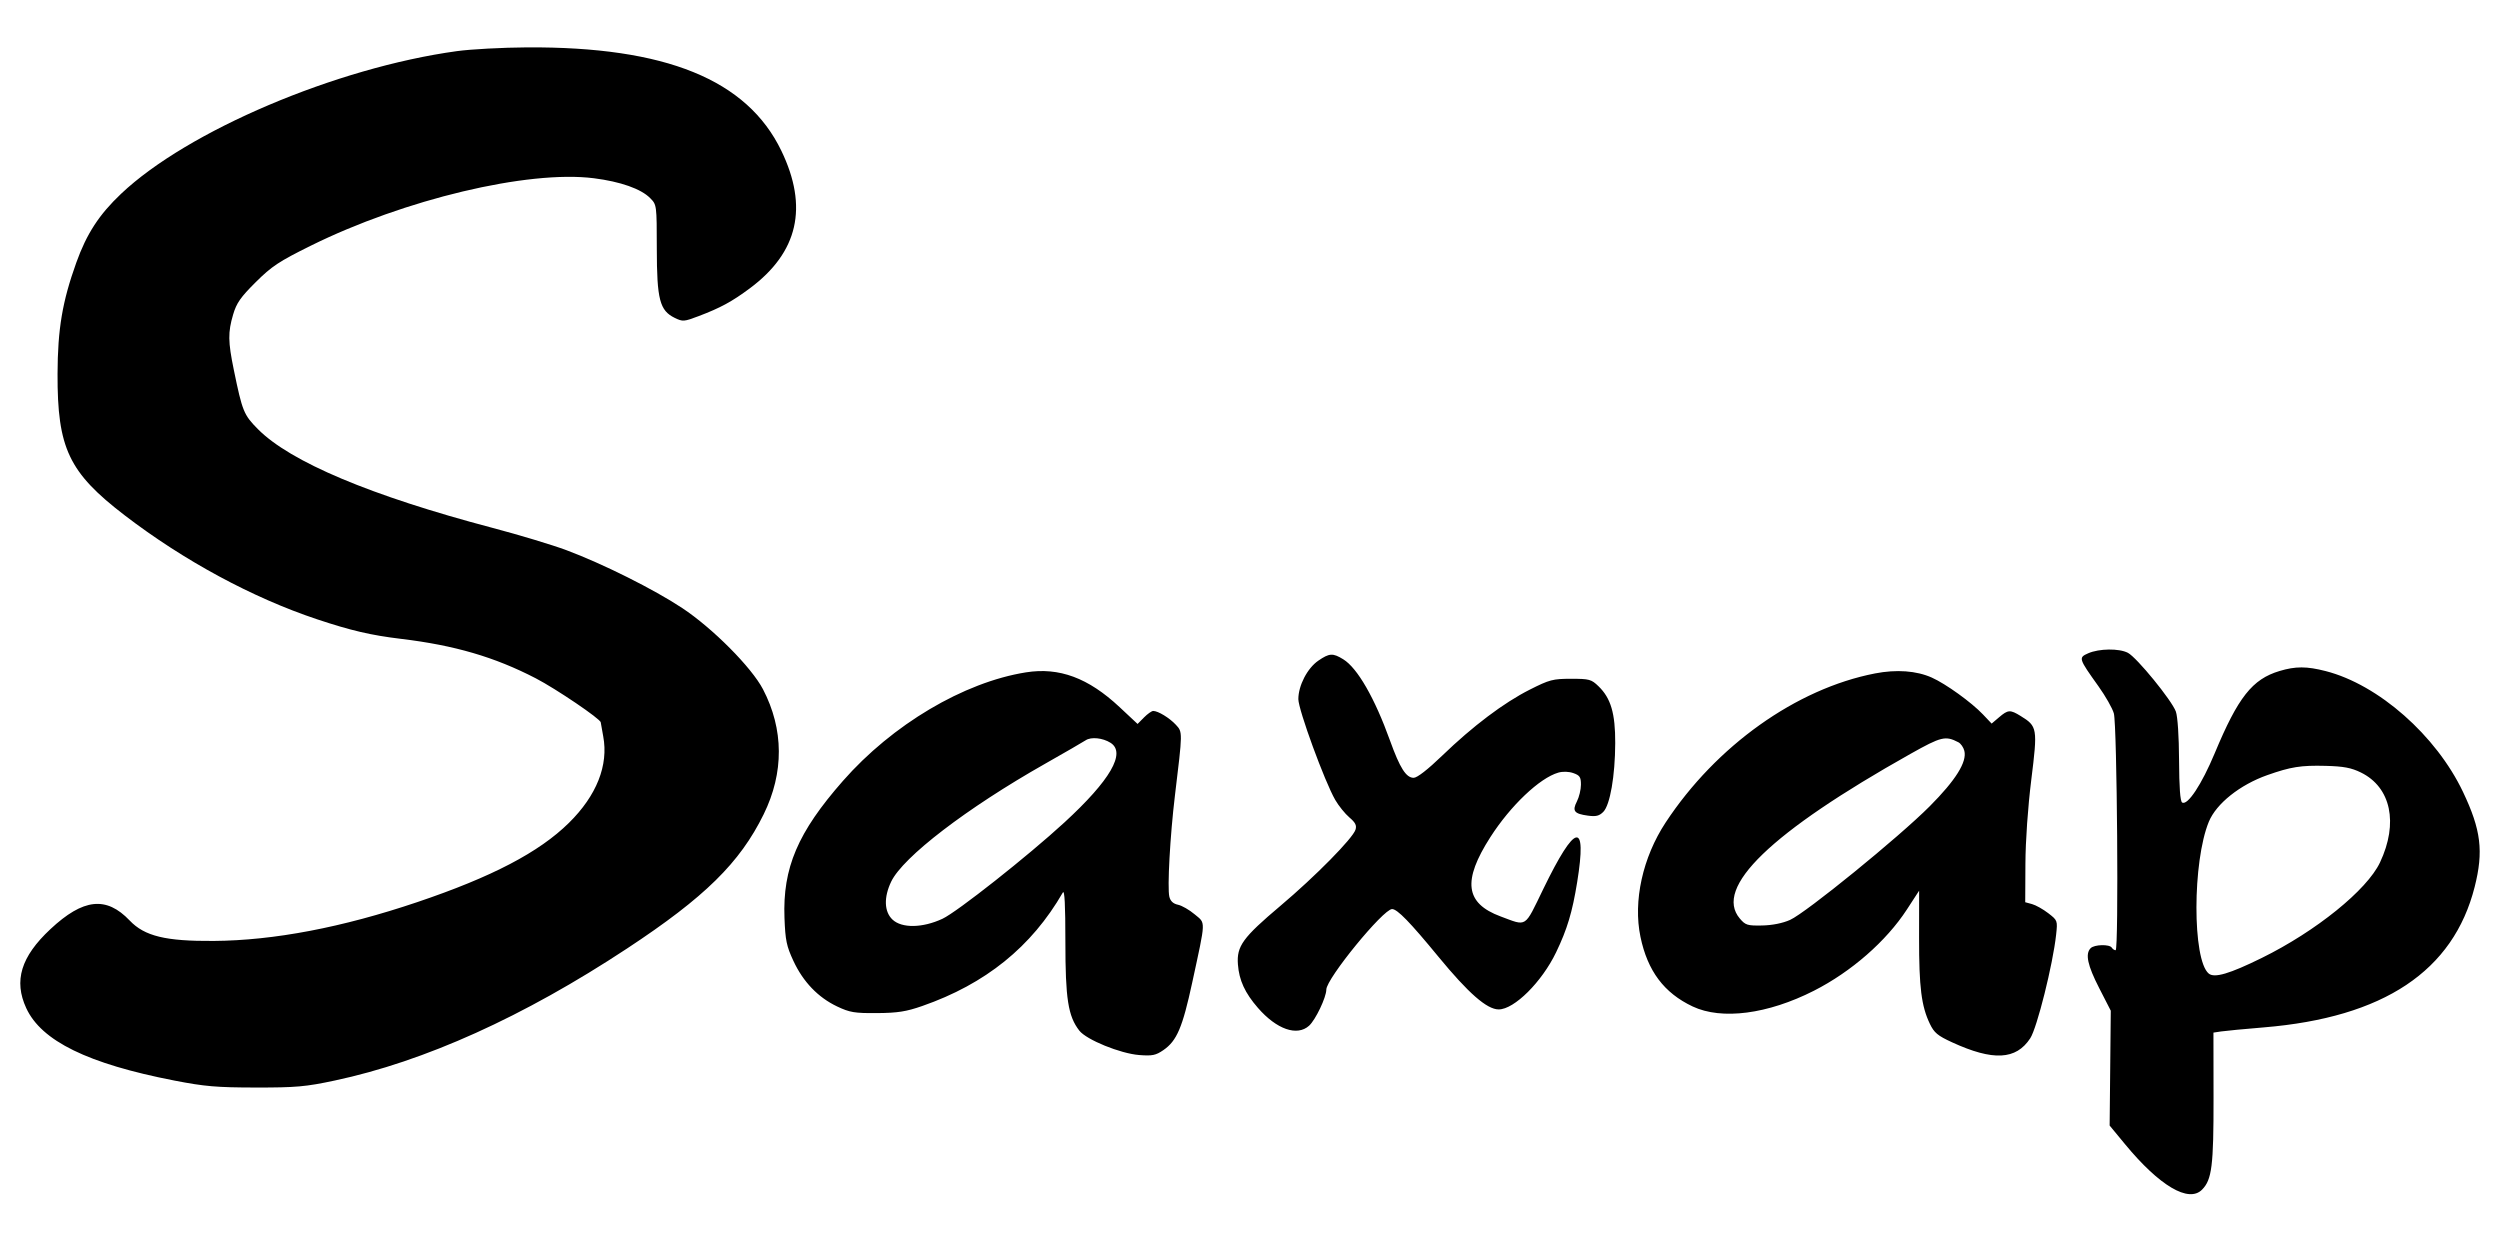 <?xml version="1.0" encoding="UTF-8"?> <svg xmlns="http://www.w3.org/2000/svg" width="739" height="368" viewBox="0 0 739 368" fill="none"> <path fill-rule="evenodd" clip-rule="evenodd" d="M135.056 15.116C99.4 20.012 55.438 38.685 35.796 57.279C29.3 63.429 25.619 69.087 22.55 77.64C18.425 89.132 17.054 97.273 17.011 110.52C16.94 132.503 20.333 139.654 36.842 152.316C54.309 165.712 74.629 176.695 93.717 183.057C103.753 186.401 109.647 187.777 118.499 188.841C134.378 190.749 146.183 194.202 158.344 200.492C164.347 203.599 177.578 212.567 177.578 213.532C177.578 213.653 177.908 215.509 178.311 217.659C179.916 226.213 176.369 235.166 168.173 243.242C159.34 251.945 145.442 259.205 123.312 266.678C101.166 274.156 80.956 278.009 63.183 278.141C48.978 278.247 42.733 276.732 38.339 272.112C31.421 264.839 24.599 265.582 14.889 274.667C6.183 282.813 4.016 289.903 7.757 298.004C12.242 307.718 25.985 314.439 51.518 319.408C60.511 321.158 64.04 321.461 75.601 321.474C87.513 321.489 90.329 321.239 98.932 319.41C125.525 313.756 154.755 300.554 185.371 280.369C208.338 265.229 218.701 255.047 225.744 240.7C231.784 228.398 231.715 215.589 225.543 203.753C222.165 197.273 210.648 185.692 201.661 179.738C193.326 174.217 178.139 166.627 167.418 162.626C163.279 161.081 153.458 158.118 145.595 156.042C109.626 146.547 85.81 136.52 76.224 126.838C72.053 122.625 71.637 121.603 69.125 109.379C67.396 100.963 67.361 98.256 68.912 92.975C69.909 89.584 71.104 87.871 75.581 83.418C80.327 78.699 82.443 77.297 91.865 72.632C119.523 58.941 156.109 50.222 175.551 52.689C183.42 53.687 189.478 55.823 192.176 58.55C194.132 60.526 194.135 60.547 194.152 73.545C194.171 88.552 195.01 91.791 199.445 93.962C201.815 95.122 202.189 95.095 206.558 93.433C213.025 90.972 216.395 89.14 221.663 85.219C235.94 74.592 238.999 61.226 230.966 44.568C220.823 23.532 196.778 13.76 155.757 14.005C148.511 14.048 139.196 14.547 135.056 15.116ZM617.262 193.116C614.345 194.405 614.409 194.609 620.32 202.884C622.394 205.785 624.433 209.379 624.851 210.87C625.814 214.301 626.318 280.89 625.381 280.89C625.012 280.89 624.5 280.548 624.244 280.13C623.595 279.068 619.091 279.178 617.998 280.282C616.342 281.955 617.064 285.331 620.52 292.078L623.946 298.764L623.778 315.738L623.609 332.711L628.167 338.231C638.351 350.564 646.974 355.655 650.922 351.665C653.841 348.715 654.35 344.639 654.321 324.438L654.293 305.237L656.579 304.893C657.836 304.704 663.513 304.165 669.197 303.695C704.621 300.765 725.217 287.041 731.51 262.173C734.175 251.643 733.402 245.326 728.074 234.115C720.127 217.393 703.083 202.384 687.493 198.379C681.862 196.932 678.58 196.925 673.834 198.349C665.777 200.768 661.582 206.084 654.689 222.616C650.825 231.884 646.639 238.218 645.04 237.219C644.469 236.862 644.169 232.759 644.131 224.753C644.096 217.615 643.716 211.82 643.183 210.335C642.003 207.049 631.637 194.35 629.016 192.98C626.417 191.622 620.489 191.691 617.262 193.116ZM389.689 195.297C386.455 197.518 383.79 202.655 383.79 206.665C383.79 209.79 391.593 231.104 394.697 236.456C395.718 238.217 397.6 240.548 398.879 241.635C400.659 243.149 401.084 243.995 400.691 245.245C399.882 247.822 388.803 259.064 378.521 267.741C367.351 277.168 365.527 279.679 365.929 285.074C366.278 289.773 368.005 293.525 371.847 297.937C377.374 304.281 383.415 306.392 386.952 303.214C388.863 301.497 392.051 294.825 392.061 292.522C392.075 289.285 408.872 268.721 411.502 268.721C413.039 268.721 416.77 272.557 425.171 282.778C434.07 293.604 439.534 298.384 443.012 298.384C447.611 298.384 455.763 290.278 459.978 281.516C463.266 274.681 464.782 269.631 466.217 260.735C469.163 242.474 465.718 243.177 456.201 262.776C450.526 274.463 451.497 273.838 443.574 270.895C433.102 267.004 432.255 260.387 440.57 247.425C446.525 238.142 455.114 229.987 460.616 228.392C461.972 228 463.736 228.054 465.091 228.532C466.989 229.201 467.328 229.717 467.328 231.945C467.328 233.389 466.791 235.62 466.135 236.902C464.683 239.738 465.318 240.554 469.407 241.108C471.777 241.429 472.744 241.19 473.932 239.99C475.935 237.966 477.425 229.381 477.46 219.664C477.492 210.89 476.172 206.392 472.531 202.87C470.398 200.806 469.823 200.649 464.396 200.649C459.042 200.649 458.031 200.914 452.218 203.85C444.52 207.735 435.374 214.628 426.311 223.372C422.084 227.45 418.921 229.912 417.896 229.919C415.653 229.936 413.814 227.047 410.884 218.903C406.365 206.346 401.261 197.471 397.073 194.89C393.985 192.987 392.971 193.043 389.689 195.297ZM303.262 198.75C284.869 201.68 263.788 214.187 249.161 230.847C235.809 246.054 231.336 256.544 231.893 271.338C232.143 277.97 232.494 279.663 234.533 284.048C237.412 290.241 241.832 294.845 247.458 297.511C251.205 299.286 252.601 299.518 259.235 299.47C265.342 299.425 267.863 299.03 272.611 297.377C291.329 290.859 304.91 279.896 314.174 263.825C314.694 262.924 314.927 267.436 314.927 278.36C314.927 295.281 315.728 300.386 319.052 304.658C321.15 307.353 331.166 311.435 336.752 311.87C340.615 312.171 341.649 311.96 343.902 310.407C347.876 307.669 349.549 303.745 352.43 290.398C356.503 271.529 356.448 273.059 353.142 270.274C351.578 268.957 349.364 267.683 348.22 267.443C346.809 267.147 345.987 266.388 345.663 265.086C345.026 262.516 345.876 247.007 347.299 235.256C349.609 216.181 349.606 216.429 347.587 214.245C345.72 212.225 342.334 210.156 340.895 210.156C340.441 210.156 339.215 211.021 338.169 212.078L336.268 214L330.952 209.027C321.709 200.378 313.099 197.182 303.262 198.75ZM554.253 199.066C530.956 203.596 507.299 220.442 492.357 243.143C485.569 253.455 482.722 266.378 484.918 276.917C487.023 287.027 491.887 293.517 500.352 297.513C508.938 301.565 522.531 299.802 536.19 292.864C547.236 287.253 557.582 278.213 563.672 268.854L567.296 263.283L567.28 277.221C567.262 291.843 567.958 297.4 570.461 302.626C571.739 305.291 572.758 306.141 577.036 308.107C589.153 313.675 595.944 313.326 600.139 306.921C602.15 303.849 606.838 285.084 607.789 276.297C608.24 272.13 608.215 272.06 605.466 269.942C603.938 268.764 601.78 267.552 600.671 267.249L598.656 266.7L598.712 255.351C598.747 248.492 599.436 238.639 600.455 230.443C602.344 215.24 602.253 214.698 597.298 211.644C594.201 209.735 593.578 209.772 590.928 212.026L588.73 213.895L586.167 211.191C582.771 207.608 575.19 202.148 571.026 200.287C566.501 198.265 560.591 197.834 554.253 199.066ZM328.269 219.569C332.926 222.507 328.226 230.627 314.639 243.118C303.842 253.044 282.903 269.584 278.593 271.591C272.698 274.337 266.565 274.432 263.813 271.821C261.359 269.493 261.214 265.245 263.431 260.616C266.922 253.328 285.754 238.901 308.906 225.779C314.701 222.495 320.12 219.361 320.948 218.816C322.545 217.761 325.963 218.113 328.269 219.569ZM578.891 219.41C579.611 219.783 580.408 220.925 580.661 221.948C581.478 225.237 578.122 230.604 570.396 238.363C561.348 247.448 533.836 269.834 529.145 271.926C526.953 272.904 523.88 273.517 520.886 273.574C516.539 273.657 515.955 273.476 514.3 271.531C506.505 262.373 523.404 246.06 564.736 222.844C573.856 217.722 575.064 217.429 578.891 219.41ZM697.878 228.349C706.777 232.708 709.027 243.298 703.527 254.942C699.672 263.104 684.594 275.286 668.599 283.161C659.026 287.873 654.569 289.184 652.893 287.778C648.041 283.708 648.067 254.693 652.933 242.901C655.143 237.546 662.121 231.984 670.214 229.125C677.141 226.678 680.164 226.199 687.462 226.389C692.784 226.528 695.017 226.948 697.878 228.349Z" fill="black"></path> </svg> 